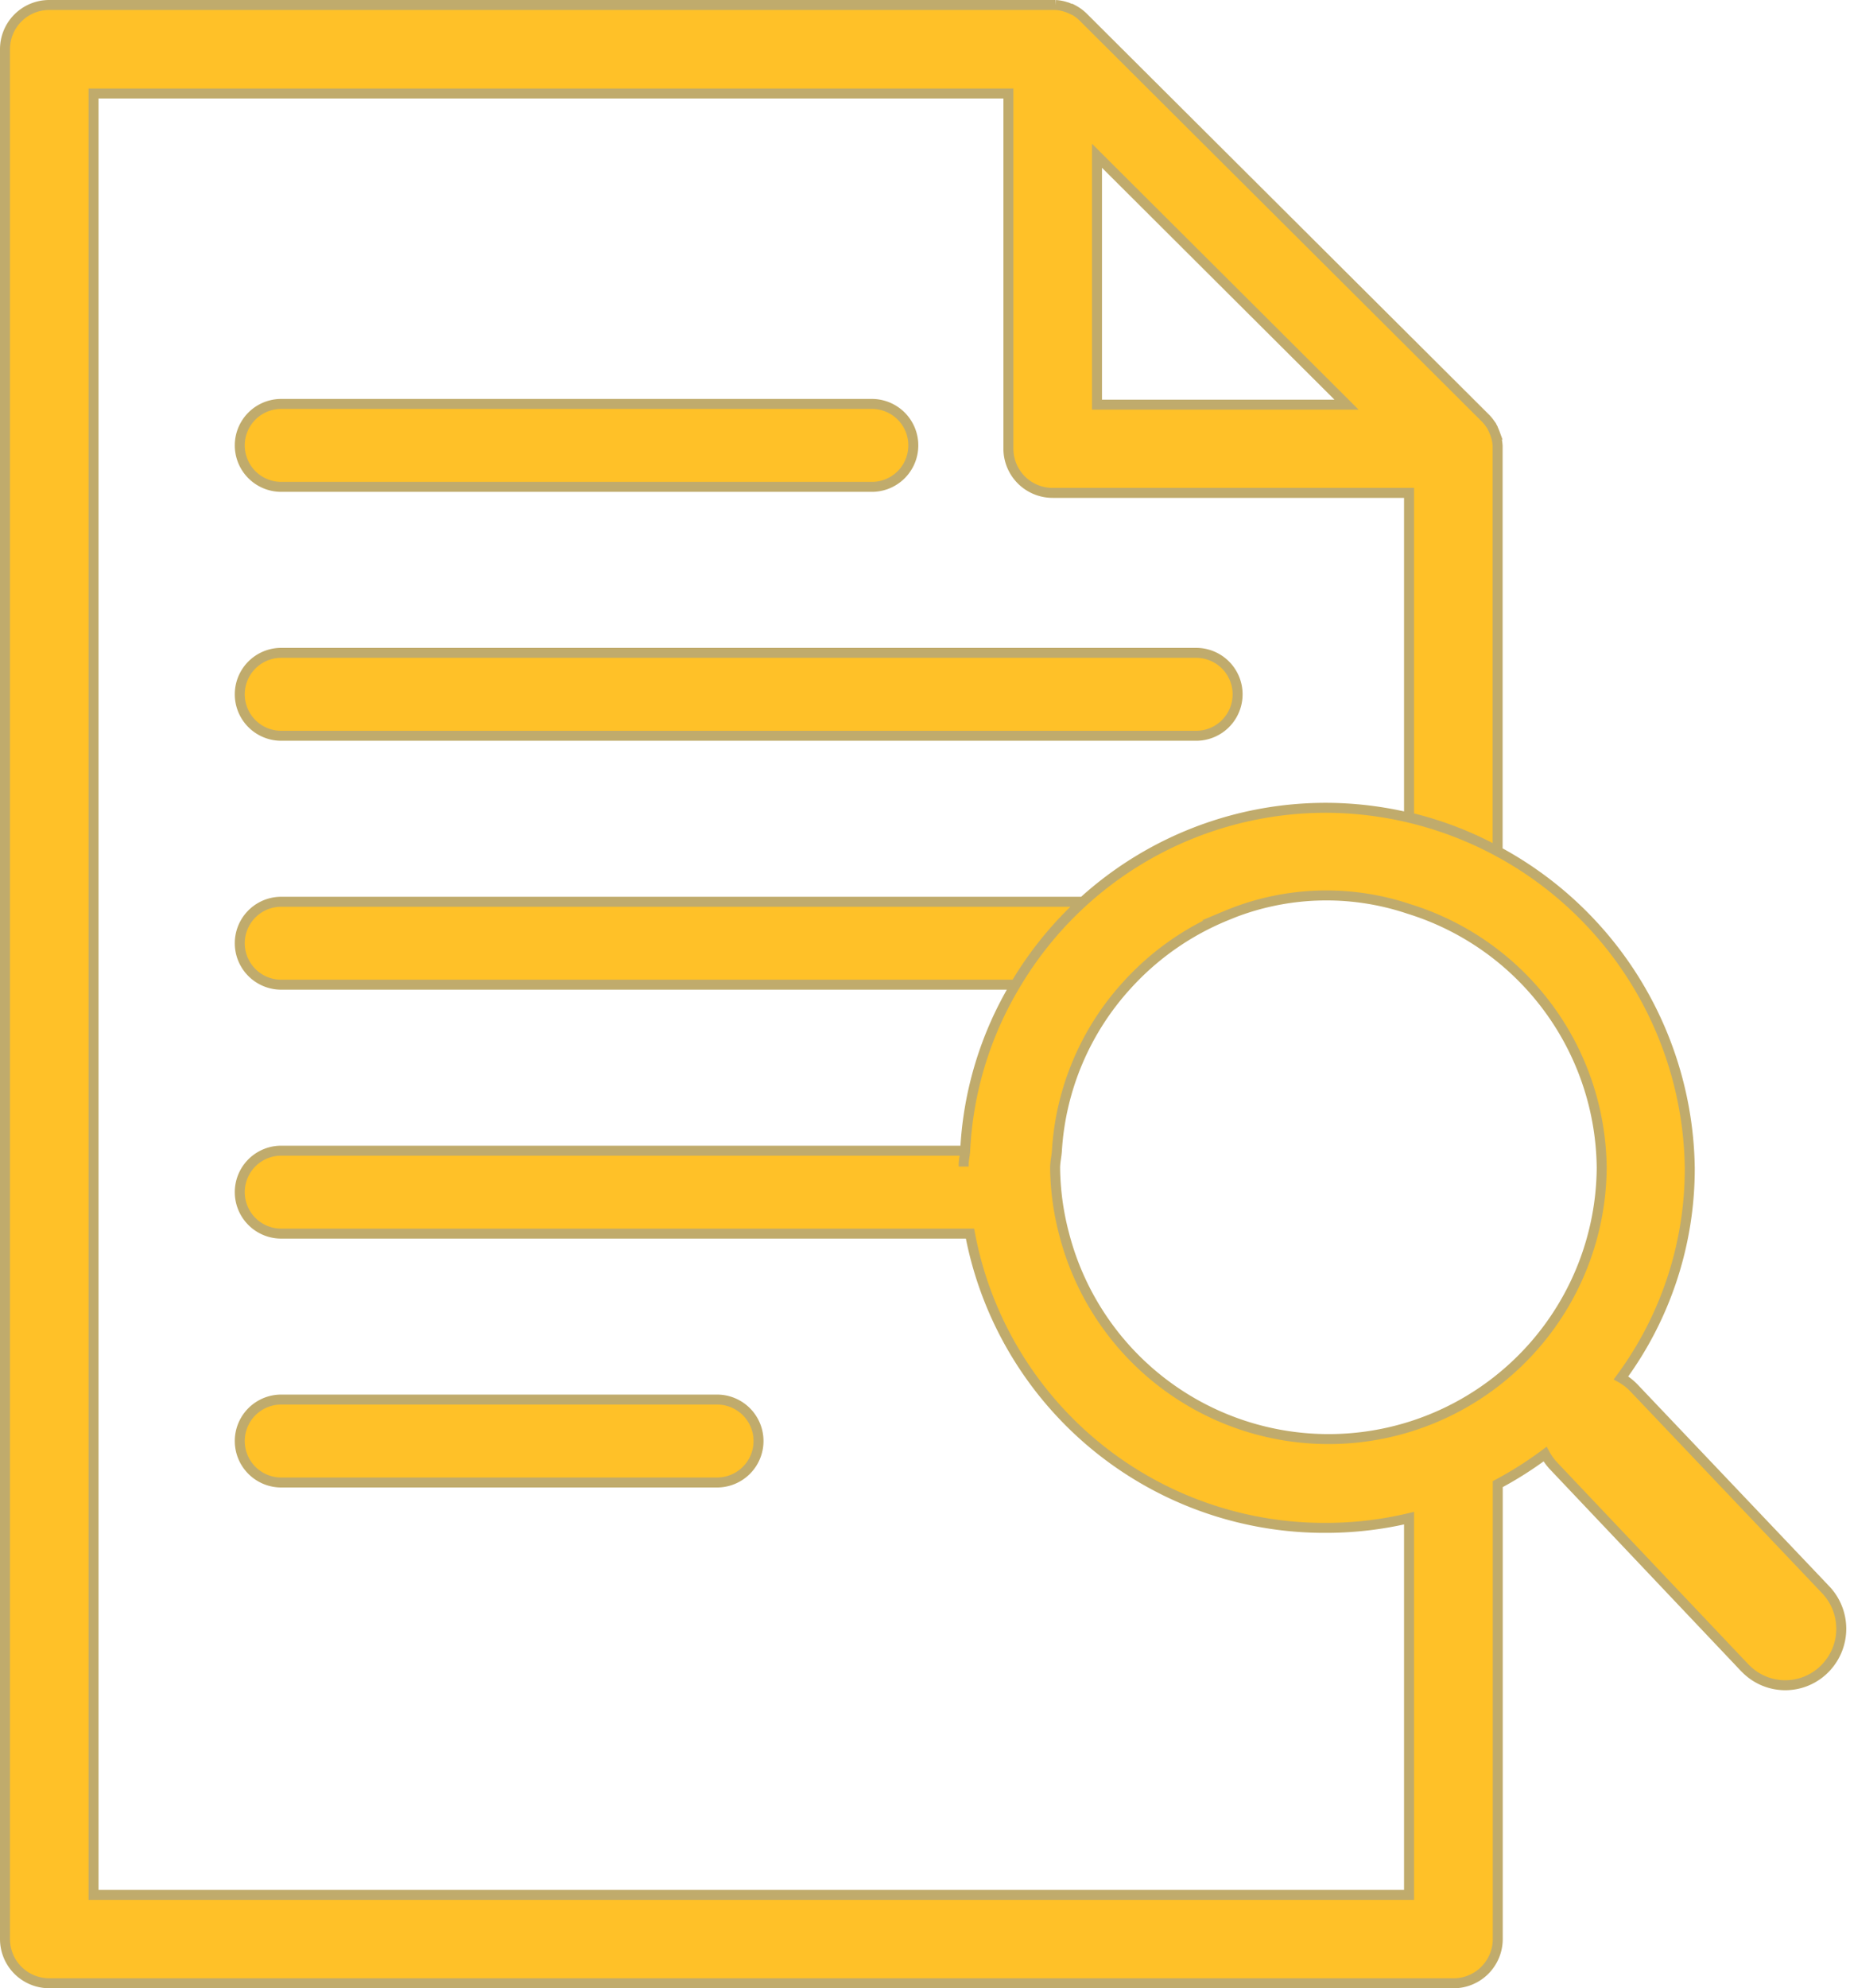 <svg xmlns="http://www.w3.org/2000/svg" width="46.38" height="49.818" viewBox="0 0 46.38 49.818">
  <g id="Component_110_2" data-name="Component 110 – 2" transform="translate(0.125 0.125)">
    <path id="Union_3" data-name="Union 3" d="M1.11,49.568A1.108,1.108,0,0,1,0,48.461V1.107A1.108,1.108,0,0,1,1.11,0H26.267L26.3,0l.037,0a1.073,1.073,0,0,1,.141.018h0a1.04,1.04,0,0,1,.138.038c.013,0,.023.008.035.012.042.016.084.034.123.054l.009,0a1.058,1.058,0,0,1,.122.076l.03.022a1.178,1.178,0,0,1,.112.1L37.1,10.336a1.105,1.105,0,0,1,.1.112l.021.029a1.037,1.037,0,0,1,.077.122l0,.006a1.278,1.278,0,0,1,.055.126l.012.033a1.248,1.248,0,0,1,.038.138h0a1.213,1.213,0,0,1,.018.142l0,.036c0,.012,0,.025,0,.037V21.207a8.956,8.956,0,0,0-2.221-.852v-8.13H26.267a1.108,1.108,0,0,1-1.111-1.107v-8.9H2.22V47.354H35.2V37.915a9.058,9.058,0,0,1-2.017.243H33a9.044,9.044,0,0,1-8.807-7.373H6.925a1.039,1.039,0,1,1,0-2.078H24.072c-.005.116-.037.225-.037.341q0,.028,0,.056,0-.028,0-.055c0-.117.032-.226.037-.342a8.908,8.908,0,0,1,1.262-4.158,9.041,9.041,0,0,1,7.843-4.433H33.2a9.152,9.152,0,0,1,9.038,9.021v.014A8.832,8.832,0,0,1,40.514,34.4a1.388,1.388,0,0,1,.315.242l.016.016,4.8,5.05a1.419,1.419,0,0,1-.043,2v0a1.394,1.394,0,0,1-1.966-.026l-.016-.015L38.828,36.61a1.431,1.431,0,0,1-.218-.3,9.254,9.254,0,0,1-1.186.752v11.4a1.109,1.109,0,0,1-1.11,1.107ZM30.627,22.814a6.836,6.836,0,0,0-2.488,1.734,6.756,6.756,0,0,0-1.767,4.158c-.01.147-.045.287-.045.437a6.765,6.765,0,0,0,.223,1.641,6.847,6.847,0,0,0,13.48-1.649A6.861,6.861,0,0,0,35.2,22.651a6.493,6.493,0,0,0-4.576.163Zm-3.25-12.8h6.256L27.377,3.778ZM6.925,37.021a1.039,1.039,0,1,1,0-2.078H17.852a1.039,1.039,0,1,1,0,2.078Zm0-12.473a1.039,1.039,0,1,1,0-2.078h20.1a9.033,9.033,0,0,0-1.693,2.078Zm0-6.237a1.039,1.039,0,1,1,0-2.078H29.863a1.039,1.039,0,1,1,0,2.078Zm0-6.237a1.039,1.039,0,1,1,0-2.078H21.733a1.039,1.039,0,1,1,0,2.078Z" fill="#ffc128" stroke="#C0AB6C" stroke-miterlimit="10" stroke-width="0.25"/>
  </g>
</svg>
